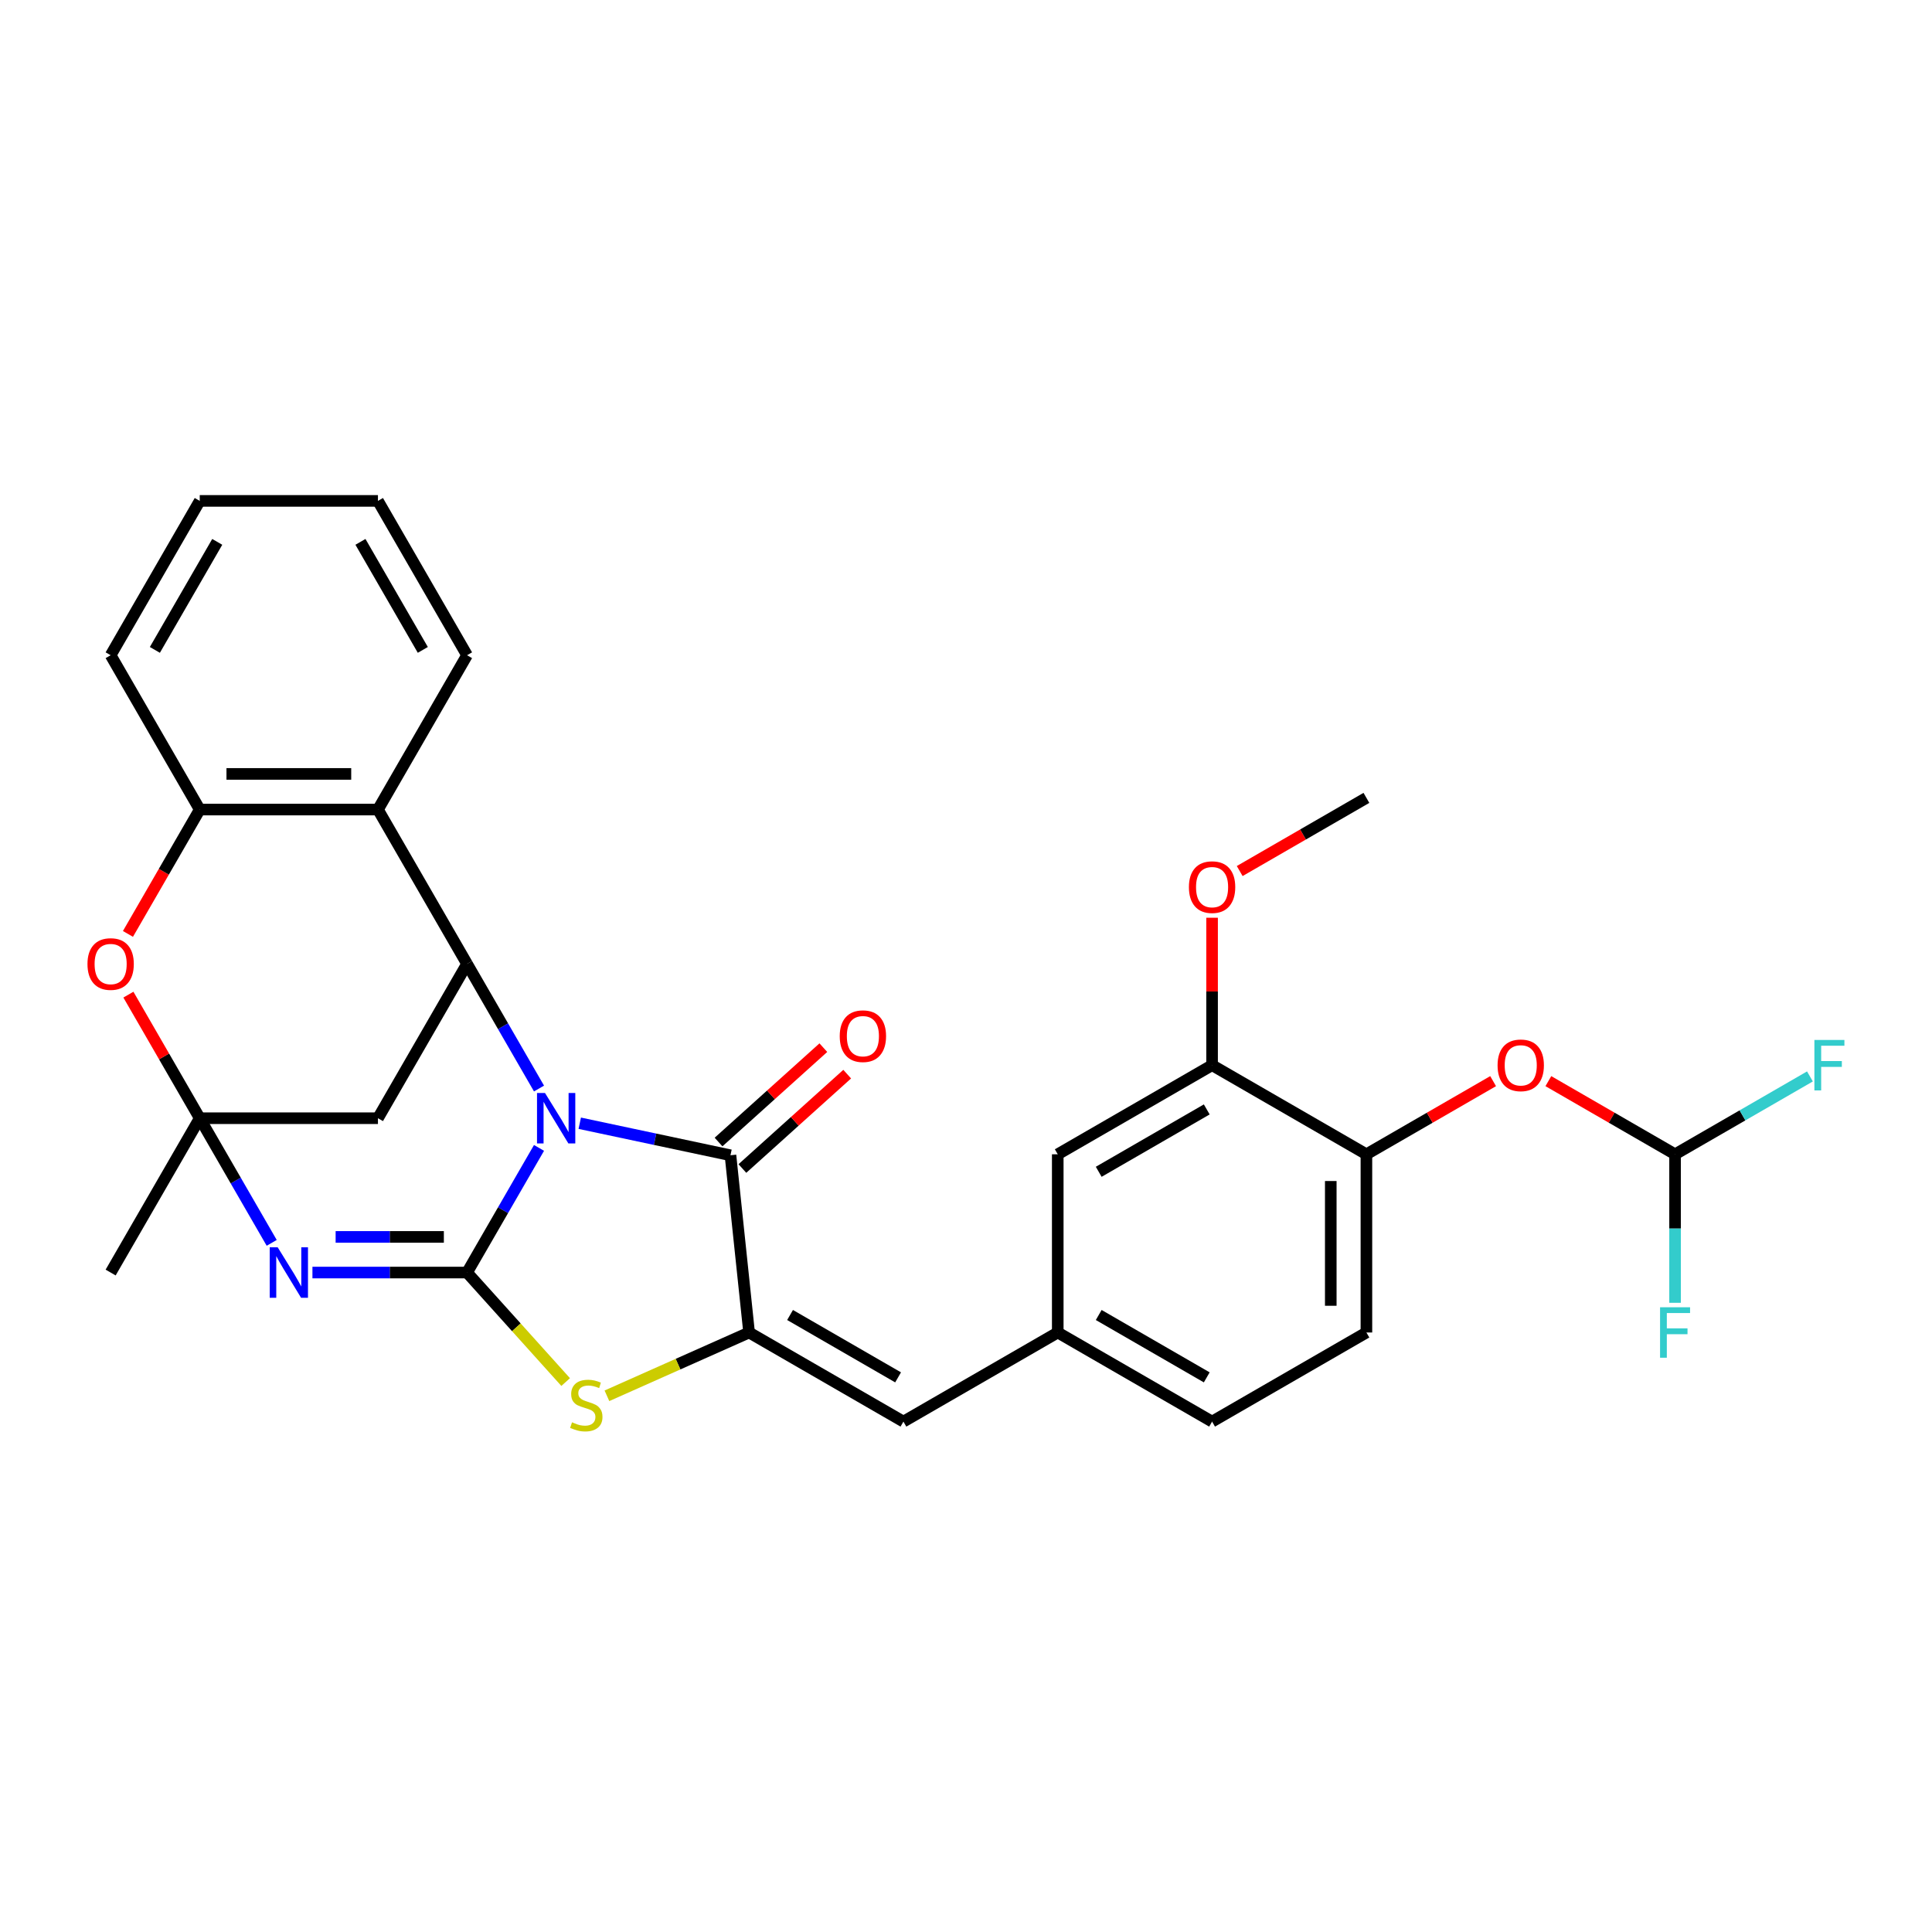 <?xml version='1.0' encoding='iso-8859-1'?>
<svg version='1.1' baseProfile='full'
              xmlns='http://www.w3.org/2000/svg'
                      xmlns:rdkit='http://www.rdkit.org/xml'
                      xmlns:xlink='http://www.w3.org/1999/xlink'
                  xml:space='preserve'
width='1000px' height='1000px' viewBox='0 0 1000 1000'>
<!-- END OF HEADER -->
<rect style='opacity:1.0;fill:#FFFFFF;stroke:none' width='1000' height='1000' x='0' y='0'> </rect>
<path class='bond-0' d='M 278.992,594.154 L 260.368,626.411' style='fill:none;fill-rule:evenodd;stroke:#0000FF;stroke-width:6px;stroke-linecap:butt;stroke-linejoin:miter;stroke-opacity:1' />
<path class='bond-0' d='M 260.368,626.411 L 241.744,658.668' style='fill:none;fill-rule:evenodd;stroke:#000000;stroke-width:6px;stroke-linecap:butt;stroke-linejoin:miter;stroke-opacity:1' />
<path class='bond-2' d='M 300.076,581.383 L 339.081,589.674' style='fill:none;fill-rule:evenodd;stroke:#0000FF;stroke-width:6px;stroke-linecap:butt;stroke-linejoin:miter;stroke-opacity:1' />
<path class='bond-2' d='M 339.081,589.674 L 378.087,597.965' style='fill:none;fill-rule:evenodd;stroke:#000000;stroke-width:6px;stroke-linecap:butt;stroke-linejoin:miter;stroke-opacity:1' />
<path class='bond-4' d='M 278.992,563.421 L 260.368,531.164' style='fill:none;fill-rule:evenodd;stroke:#0000FF;stroke-width:6px;stroke-linecap:butt;stroke-linejoin:miter;stroke-opacity:1' />
<path class='bond-4' d='M 260.368,531.164 L 241.744,498.907' style='fill:none;fill-rule:evenodd;stroke:#000000;stroke-width:6px;stroke-linecap:butt;stroke-linejoin:miter;stroke-opacity:1' />
<path class='bond-1' d='M 241.744,658.668 L 201.731,658.668' style='fill:none;fill-rule:evenodd;stroke:#000000;stroke-width:6px;stroke-linecap:butt;stroke-linejoin:miter;stroke-opacity:1' />
<path class='bond-1' d='M 201.731,658.668 L 161.718,658.668' style='fill:none;fill-rule:evenodd;stroke:#0000FF;stroke-width:6px;stroke-linecap:butt;stroke-linejoin:miter;stroke-opacity:1' />
<path class='bond-1' d='M 229.741,640.221 L 201.731,640.221' style='fill:none;fill-rule:evenodd;stroke:#000000;stroke-width:6px;stroke-linecap:butt;stroke-linejoin:miter;stroke-opacity:1' />
<path class='bond-1' d='M 201.731,640.221 L 173.722,640.221' style='fill:none;fill-rule:evenodd;stroke:#0000FF;stroke-width:6px;stroke-linecap:butt;stroke-linejoin:miter;stroke-opacity:1' />
<path class='bond-6' d='M 241.744,658.668 L 267.264,687.01' style='fill:none;fill-rule:evenodd;stroke:#000000;stroke-width:6px;stroke-linecap:butt;stroke-linejoin:miter;stroke-opacity:1' />
<path class='bond-6' d='M 267.264,687.01 L 292.783,715.352' style='fill:none;fill-rule:evenodd;stroke:#CCCC00;stroke-width:6px;stroke-linecap:butt;stroke-linejoin:miter;stroke-opacity:1' />
<path class='bond-31' d='M 140.634,643.301 L 122.01,611.044' style='fill:none;fill-rule:evenodd;stroke:#0000FF;stroke-width:6px;stroke-linecap:butt;stroke-linejoin:miter;stroke-opacity:1' />
<path class='bond-31' d='M 122.01,611.044 L 103.387,578.787' style='fill:none;fill-rule:evenodd;stroke:#000000;stroke-width:6px;stroke-linecap:butt;stroke-linejoin:miter;stroke-opacity:1' />
<path class='bond-5' d='M 378.087,597.965 L 387.728,689.698' style='fill:none;fill-rule:evenodd;stroke:#000000;stroke-width:6px;stroke-linecap:butt;stroke-linejoin:miter;stroke-opacity:1' />
<path class='bond-16' d='M 384.259,604.82 L 411.383,580.396' style='fill:none;fill-rule:evenodd;stroke:#000000;stroke-width:6px;stroke-linecap:butt;stroke-linejoin:miter;stroke-opacity:1' />
<path class='bond-16' d='M 411.383,580.396 L 438.508,555.973' style='fill:none;fill-rule:evenodd;stroke:#FF0000;stroke-width:6px;stroke-linecap:butt;stroke-linejoin:miter;stroke-opacity:1' />
<path class='bond-16' d='M 371.915,591.11 L 399.039,566.687' style='fill:none;fill-rule:evenodd;stroke:#000000;stroke-width:6px;stroke-linecap:butt;stroke-linejoin:miter;stroke-opacity:1' />
<path class='bond-16' d='M 399.039,566.687 L 426.164,542.264' style='fill:none;fill-rule:evenodd;stroke:#FF0000;stroke-width:6px;stroke-linecap:butt;stroke-linejoin:miter;stroke-opacity:1' />
<path class='bond-3' d='M 103.387,578.787 L 195.625,578.787' style='fill:none;fill-rule:evenodd;stroke:#000000;stroke-width:6px;stroke-linecap:butt;stroke-linejoin:miter;stroke-opacity:1' />
<path class='bond-9' d='M 103.387,578.787 L 84.923,546.807' style='fill:none;fill-rule:evenodd;stroke:#000000;stroke-width:6px;stroke-linecap:butt;stroke-linejoin:miter;stroke-opacity:1' />
<path class='bond-9' d='M 84.923,546.807 L 66.459,514.827' style='fill:none;fill-rule:evenodd;stroke:#FF0000;stroke-width:6px;stroke-linecap:butt;stroke-linejoin:miter;stroke-opacity:1' />
<path class='bond-23' d='M 103.387,578.787 L 57.267,658.668' style='fill:none;fill-rule:evenodd;stroke:#000000;stroke-width:6px;stroke-linecap:butt;stroke-linejoin:miter;stroke-opacity:1' />
<path class='bond-7' d='M 241.744,498.907 L 195.625,419.026' style='fill:none;fill-rule:evenodd;stroke:#000000;stroke-width:6px;stroke-linecap:butt;stroke-linejoin:miter;stroke-opacity:1' />
<path class='bond-8' d='M 241.744,498.907 L 195.625,578.787' style='fill:none;fill-rule:evenodd;stroke:#000000;stroke-width:6px;stroke-linecap:butt;stroke-linejoin:miter;stroke-opacity:1' />
<path class='bond-11' d='M 387.728,689.698 L 467.609,735.817' style='fill:none;fill-rule:evenodd;stroke:#000000;stroke-width:6px;stroke-linecap:butt;stroke-linejoin:miter;stroke-opacity:1' />
<path class='bond-11' d='M 408.934,680.64 L 464.851,712.923' style='fill:none;fill-rule:evenodd;stroke:#000000;stroke-width:6px;stroke-linecap:butt;stroke-linejoin:miter;stroke-opacity:1' />
<path class='bond-30' d='M 387.728,689.698 L 350.937,706.079' style='fill:none;fill-rule:evenodd;stroke:#000000;stroke-width:6px;stroke-linecap:butt;stroke-linejoin:miter;stroke-opacity:1' />
<path class='bond-30' d='M 350.937,706.079 L 314.145,722.459' style='fill:none;fill-rule:evenodd;stroke:#CCCC00;stroke-width:6px;stroke-linecap:butt;stroke-linejoin:miter;stroke-opacity:1' />
<path class='bond-10' d='M 195.625,419.026 L 103.387,419.026' style='fill:none;fill-rule:evenodd;stroke:#000000;stroke-width:6px;stroke-linecap:butt;stroke-linejoin:miter;stroke-opacity:1' />
<path class='bond-10' d='M 181.789,400.578 L 117.222,400.578' style='fill:none;fill-rule:evenodd;stroke:#000000;stroke-width:6px;stroke-linecap:butt;stroke-linejoin:miter;stroke-opacity:1' />
<path class='bond-25' d='M 195.625,419.026 L 241.744,339.145' style='fill:none;fill-rule:evenodd;stroke:#000000;stroke-width:6px;stroke-linecap:butt;stroke-linejoin:miter;stroke-opacity:1' />
<path class='bond-32' d='M 66.225,483.392 L 84.806,451.209' style='fill:none;fill-rule:evenodd;stroke:#FF0000;stroke-width:6px;stroke-linecap:butt;stroke-linejoin:miter;stroke-opacity:1' />
<path class='bond-32' d='M 84.806,451.209 L 103.387,419.026' style='fill:none;fill-rule:evenodd;stroke:#000000;stroke-width:6px;stroke-linecap:butt;stroke-linejoin:miter;stroke-opacity:1' />
<path class='bond-26' d='M 103.387,419.026 L 57.267,339.145' style='fill:none;fill-rule:evenodd;stroke:#000000;stroke-width:6px;stroke-linecap:butt;stroke-linejoin:miter;stroke-opacity:1' />
<path class='bond-17' d='M 467.609,735.817 L 547.49,689.698' style='fill:none;fill-rule:evenodd;stroke:#000000;stroke-width:6px;stroke-linecap:butt;stroke-linejoin:miter;stroke-opacity:1' />
<path class='bond-12' d='M 707.252,597.46 L 707.252,689.698' style='fill:none;fill-rule:evenodd;stroke:#000000;stroke-width:6px;stroke-linecap:butt;stroke-linejoin:miter;stroke-opacity:1' />
<path class='bond-12' d='M 688.804,611.295 L 688.804,675.862' style='fill:none;fill-rule:evenodd;stroke:#000000;stroke-width:6px;stroke-linecap:butt;stroke-linejoin:miter;stroke-opacity:1' />
<path class='bond-13' d='M 707.252,597.46 L 740.044,578.527' style='fill:none;fill-rule:evenodd;stroke:#000000;stroke-width:6px;stroke-linecap:butt;stroke-linejoin:miter;stroke-opacity:1' />
<path class='bond-13' d='M 740.044,578.527 L 772.836,559.595' style='fill:none;fill-rule:evenodd;stroke:#FF0000;stroke-width:6px;stroke-linecap:butt;stroke-linejoin:miter;stroke-opacity:1' />
<path class='bond-34' d='M 707.252,597.46 L 627.371,551.34' style='fill:none;fill-rule:evenodd;stroke:#000000;stroke-width:6px;stroke-linecap:butt;stroke-linejoin:miter;stroke-opacity:1' />
<path class='bond-15' d='M 801.43,559.595 L 834.221,578.527' style='fill:none;fill-rule:evenodd;stroke:#FF0000;stroke-width:6px;stroke-linecap:butt;stroke-linejoin:miter;stroke-opacity:1' />
<path class='bond-15' d='M 834.221,578.527 L 867.013,597.46' style='fill:none;fill-rule:evenodd;stroke:#000000;stroke-width:6px;stroke-linecap:butt;stroke-linejoin:miter;stroke-opacity:1' />
<path class='bond-14' d='M 627.371,551.34 L 547.49,597.46' style='fill:none;fill-rule:evenodd;stroke:#000000;stroke-width:6px;stroke-linecap:butt;stroke-linejoin:miter;stroke-opacity:1' />
<path class='bond-14' d='M 624.613,574.234 L 568.696,606.518' style='fill:none;fill-rule:evenodd;stroke:#000000;stroke-width:6px;stroke-linecap:butt;stroke-linejoin:miter;stroke-opacity:1' />
<path class='bond-24' d='M 627.371,551.34 L 627.371,513.181' style='fill:none;fill-rule:evenodd;stroke:#000000;stroke-width:6px;stroke-linecap:butt;stroke-linejoin:miter;stroke-opacity:1' />
<path class='bond-24' d='M 627.371,513.181 L 627.371,475.022' style='fill:none;fill-rule:evenodd;stroke:#FF0000;stroke-width:6px;stroke-linecap:butt;stroke-linejoin:miter;stroke-opacity:1' />
<path class='bond-20' d='M 867.013,597.46 L 901.918,577.308' style='fill:none;fill-rule:evenodd;stroke:#000000;stroke-width:6px;stroke-linecap:butt;stroke-linejoin:miter;stroke-opacity:1' />
<path class='bond-20' d='M 901.918,577.308 L 936.822,557.156' style='fill:none;fill-rule:evenodd;stroke:#33CCCC;stroke-width:6px;stroke-linecap:butt;stroke-linejoin:miter;stroke-opacity:1' />
<path class='bond-21' d='M 867.013,597.46 L 867.013,635.895' style='fill:none;fill-rule:evenodd;stroke:#000000;stroke-width:6px;stroke-linecap:butt;stroke-linejoin:miter;stroke-opacity:1' />
<path class='bond-21' d='M 867.013,635.895 L 867.013,674.331' style='fill:none;fill-rule:evenodd;stroke:#33CCCC;stroke-width:6px;stroke-linecap:butt;stroke-linejoin:miter;stroke-opacity:1' />
<path class='bond-18' d='M 547.49,689.698 L 547.49,597.46' style='fill:none;fill-rule:evenodd;stroke:#000000;stroke-width:6px;stroke-linecap:butt;stroke-linejoin:miter;stroke-opacity:1' />
<path class='bond-22' d='M 547.49,689.698 L 627.371,735.817' style='fill:none;fill-rule:evenodd;stroke:#000000;stroke-width:6px;stroke-linecap:butt;stroke-linejoin:miter;stroke-opacity:1' />
<path class='bond-22' d='M 568.696,680.64 L 624.613,712.923' style='fill:none;fill-rule:evenodd;stroke:#000000;stroke-width:6px;stroke-linecap:butt;stroke-linejoin:miter;stroke-opacity:1' />
<path class='bond-19' d='M 707.252,689.698 L 627.371,735.817' style='fill:none;fill-rule:evenodd;stroke:#000000;stroke-width:6px;stroke-linecap:butt;stroke-linejoin:miter;stroke-opacity:1' />
<path class='bond-27' d='M 641.668,450.848 L 674.46,431.915' style='fill:none;fill-rule:evenodd;stroke:#FF0000;stroke-width:6px;stroke-linecap:butt;stroke-linejoin:miter;stroke-opacity:1' />
<path class='bond-27' d='M 674.46,431.915 L 707.252,412.983' style='fill:none;fill-rule:evenodd;stroke:#000000;stroke-width:6px;stroke-linecap:butt;stroke-linejoin:miter;stroke-opacity:1' />
<path class='bond-28' d='M 241.744,339.145 L 195.625,259.264' style='fill:none;fill-rule:evenodd;stroke:#000000;stroke-width:6px;stroke-linecap:butt;stroke-linejoin:miter;stroke-opacity:1' />
<path class='bond-28' d='M 218.85,336.386 L 186.567,280.47' style='fill:none;fill-rule:evenodd;stroke:#000000;stroke-width:6px;stroke-linecap:butt;stroke-linejoin:miter;stroke-opacity:1' />
<path class='bond-33' d='M 57.267,339.145 L 103.387,259.264' style='fill:none;fill-rule:evenodd;stroke:#000000;stroke-width:6px;stroke-linecap:butt;stroke-linejoin:miter;stroke-opacity:1' />
<path class='bond-33' d='M 80.162,336.386 L 112.445,280.47' style='fill:none;fill-rule:evenodd;stroke:#000000;stroke-width:6px;stroke-linecap:butt;stroke-linejoin:miter;stroke-opacity:1' />
<path class='bond-29' d='M 195.625,259.264 L 103.387,259.264' style='fill:none;fill-rule:evenodd;stroke:#000000;stroke-width:6px;stroke-linecap:butt;stroke-linejoin:miter;stroke-opacity:1' />
<path  class='atom-0' d='M 282.09 565.726
L 290.649 579.562
Q 291.498 580.927, 292.863 583.399
Q 294.228 585.871, 294.302 586.019
L 294.302 565.726
L 297.77 565.726
L 297.77 591.848
L 294.191 591.848
L 285.004 576.721
Q 283.934 574.95, 282.791 572.921
Q 281.684 570.892, 281.352 570.265
L 281.352 591.848
L 277.957 591.848
L 277.957 565.726
L 282.09 565.726
' fill='#0000FF'/>
<path  class='atom-2' d='M 143.732 645.607
L 152.292 659.443
Q 153.14 660.808, 154.505 663.28
Q 155.87 665.752, 155.944 665.9
L 155.944 645.607
L 159.412 645.607
L 159.412 671.729
L 155.833 671.729
L 146.647 656.602
Q 145.577 654.831, 144.433 652.802
Q 143.326 650.773, 142.994 650.146
L 142.994 671.729
L 139.6 671.729
L 139.6 645.607
L 143.732 645.607
' fill='#0000FF'/>
<path  class='atom-7' d='M 296.085 736.18
Q 296.38 736.291, 297.598 736.808
Q 298.815 737.324, 300.143 737.656
Q 301.509 737.951, 302.837 737.951
Q 305.309 737.951, 306.748 736.771
Q 308.187 735.553, 308.187 733.45
Q 308.187 732.011, 307.449 731.126
Q 306.748 730.24, 305.641 729.761
Q 304.534 729.281, 302.689 728.728
Q 300.365 728.027, 298.963 727.362
Q 297.598 726.698, 296.601 725.296
Q 295.642 723.894, 295.642 721.533
Q 295.642 718.249, 297.856 716.22
Q 300.107 714.191, 304.534 714.191
Q 307.559 714.191, 310.991 715.63
L 310.142 718.471
Q 307.006 717.179, 304.645 717.179
Q 302.099 717.179, 300.697 718.249
Q 299.295 719.282, 299.332 721.09
Q 299.332 722.492, 300.033 723.341
Q 300.771 724.189, 301.804 724.669
Q 302.874 725.149, 304.645 725.702
Q 307.006 726.44, 308.408 727.178
Q 309.81 727.916, 310.806 729.429
Q 311.839 730.904, 311.839 733.45
Q 311.839 737.066, 309.404 739.021
Q 307.006 740.94, 302.984 740.94
Q 300.66 740.94, 298.889 740.423
Q 297.155 739.944, 295.089 739.095
L 296.085 736.18
' fill='#CCCC00'/>
<path  class='atom-10' d='M 45.276 498.98
Q 45.276 492.708, 48.376 489.203
Q 51.475 485.698, 57.267 485.698
Q 63.06 485.698, 66.159 489.203
Q 69.258 492.708, 69.258 498.98
Q 69.258 505.326, 66.122 508.942
Q 62.986 512.521, 57.267 512.521
Q 51.512 512.521, 48.376 508.942
Q 45.276 505.363, 45.276 498.98
M 57.267 509.569
Q 61.252 509.569, 63.392 506.913
Q 65.569 504.219, 65.569 498.98
Q 65.569 493.852, 63.392 491.269
Q 61.252 488.65, 57.267 488.65
Q 53.283 488.65, 51.106 491.232
Q 48.966 493.815, 48.966 498.98
Q 48.966 504.256, 51.106 506.913
Q 53.283 509.569, 57.267 509.569
' fill='#FF0000'/>
<path  class='atom-14' d='M 775.142 551.414
Q 775.142 545.142, 778.241 541.637
Q 781.34 538.132, 787.133 538.132
Q 792.925 538.132, 796.024 541.637
Q 799.124 545.142, 799.124 551.414
Q 799.124 557.76, 795.987 561.376
Q 792.851 564.955, 787.133 564.955
Q 781.377 564.955, 778.241 561.376
Q 775.142 557.797, 775.142 551.414
M 787.133 562.003
Q 791.117 562.003, 793.257 559.347
Q 795.434 556.653, 795.434 551.414
Q 795.434 546.286, 793.257 543.703
Q 791.117 541.083, 787.133 541.083
Q 783.148 541.083, 780.971 543.666
Q 778.831 546.249, 778.831 551.414
Q 778.831 556.69, 780.971 559.347
Q 783.148 562.003, 787.133 562.003
' fill='#FF0000'/>
<path  class='atom-17' d='M 434.642 536.319
Q 434.642 530.047, 437.741 526.542
Q 440.841 523.037, 446.633 523.037
Q 452.426 523.037, 455.525 526.542
Q 458.624 530.047, 458.624 536.319
Q 458.624 542.665, 455.488 546.281
Q 452.352 549.86, 446.633 549.86
Q 440.877 549.86, 437.741 546.281
Q 434.642 542.702, 434.642 536.319
M 446.633 546.908
Q 450.618 546.908, 452.758 544.252
Q 454.935 541.558, 454.935 536.319
Q 454.935 531.191, 452.758 528.608
Q 450.618 525.988, 446.633 525.988
Q 442.648 525.988, 440.472 528.571
Q 438.332 531.154, 438.332 536.319
Q 438.332 541.595, 440.472 544.252
Q 442.648 546.908, 446.633 546.908
' fill='#FF0000'/>
<path  class='atom-21' d='M 939.128 538.279
L 954.661 538.279
L 954.661 541.268
L 942.633 541.268
L 942.633 549.2
L 953.333 549.2
L 953.333 552.226
L 942.633 552.226
L 942.633 564.401
L 939.128 564.401
L 939.128 538.279
' fill='#33CCCC'/>
<path  class='atom-22' d='M 859.247 676.637
L 874.78 676.637
L 874.78 679.626
L 862.752 679.626
L 862.752 687.558
L 873.452 687.558
L 873.452 690.584
L 862.752 690.584
L 862.752 702.759
L 859.247 702.759
L 859.247 676.637
' fill='#33CCCC'/>
<path  class='atom-25' d='M 615.38 459.176
Q 615.38 452.903, 618.479 449.398
Q 621.578 445.893, 627.371 445.893
Q 633.163 445.893, 636.263 449.398
Q 639.362 452.903, 639.362 459.176
Q 639.362 465.522, 636.226 469.137
Q 633.09 472.716, 627.371 472.716
Q 621.615 472.716, 618.479 469.137
Q 615.38 465.559, 615.38 459.176
M 627.371 469.765
Q 631.355 469.765, 633.495 467.108
Q 635.672 464.415, 635.672 459.176
Q 635.672 454.047, 633.495 451.465
Q 631.355 448.845, 627.371 448.845
Q 623.386 448.845, 621.209 451.428
Q 619.069 454.01, 619.069 459.176
Q 619.069 464.452, 621.209 467.108
Q 623.386 469.765, 627.371 469.765
' fill='#FF0000'/>
</svg>
